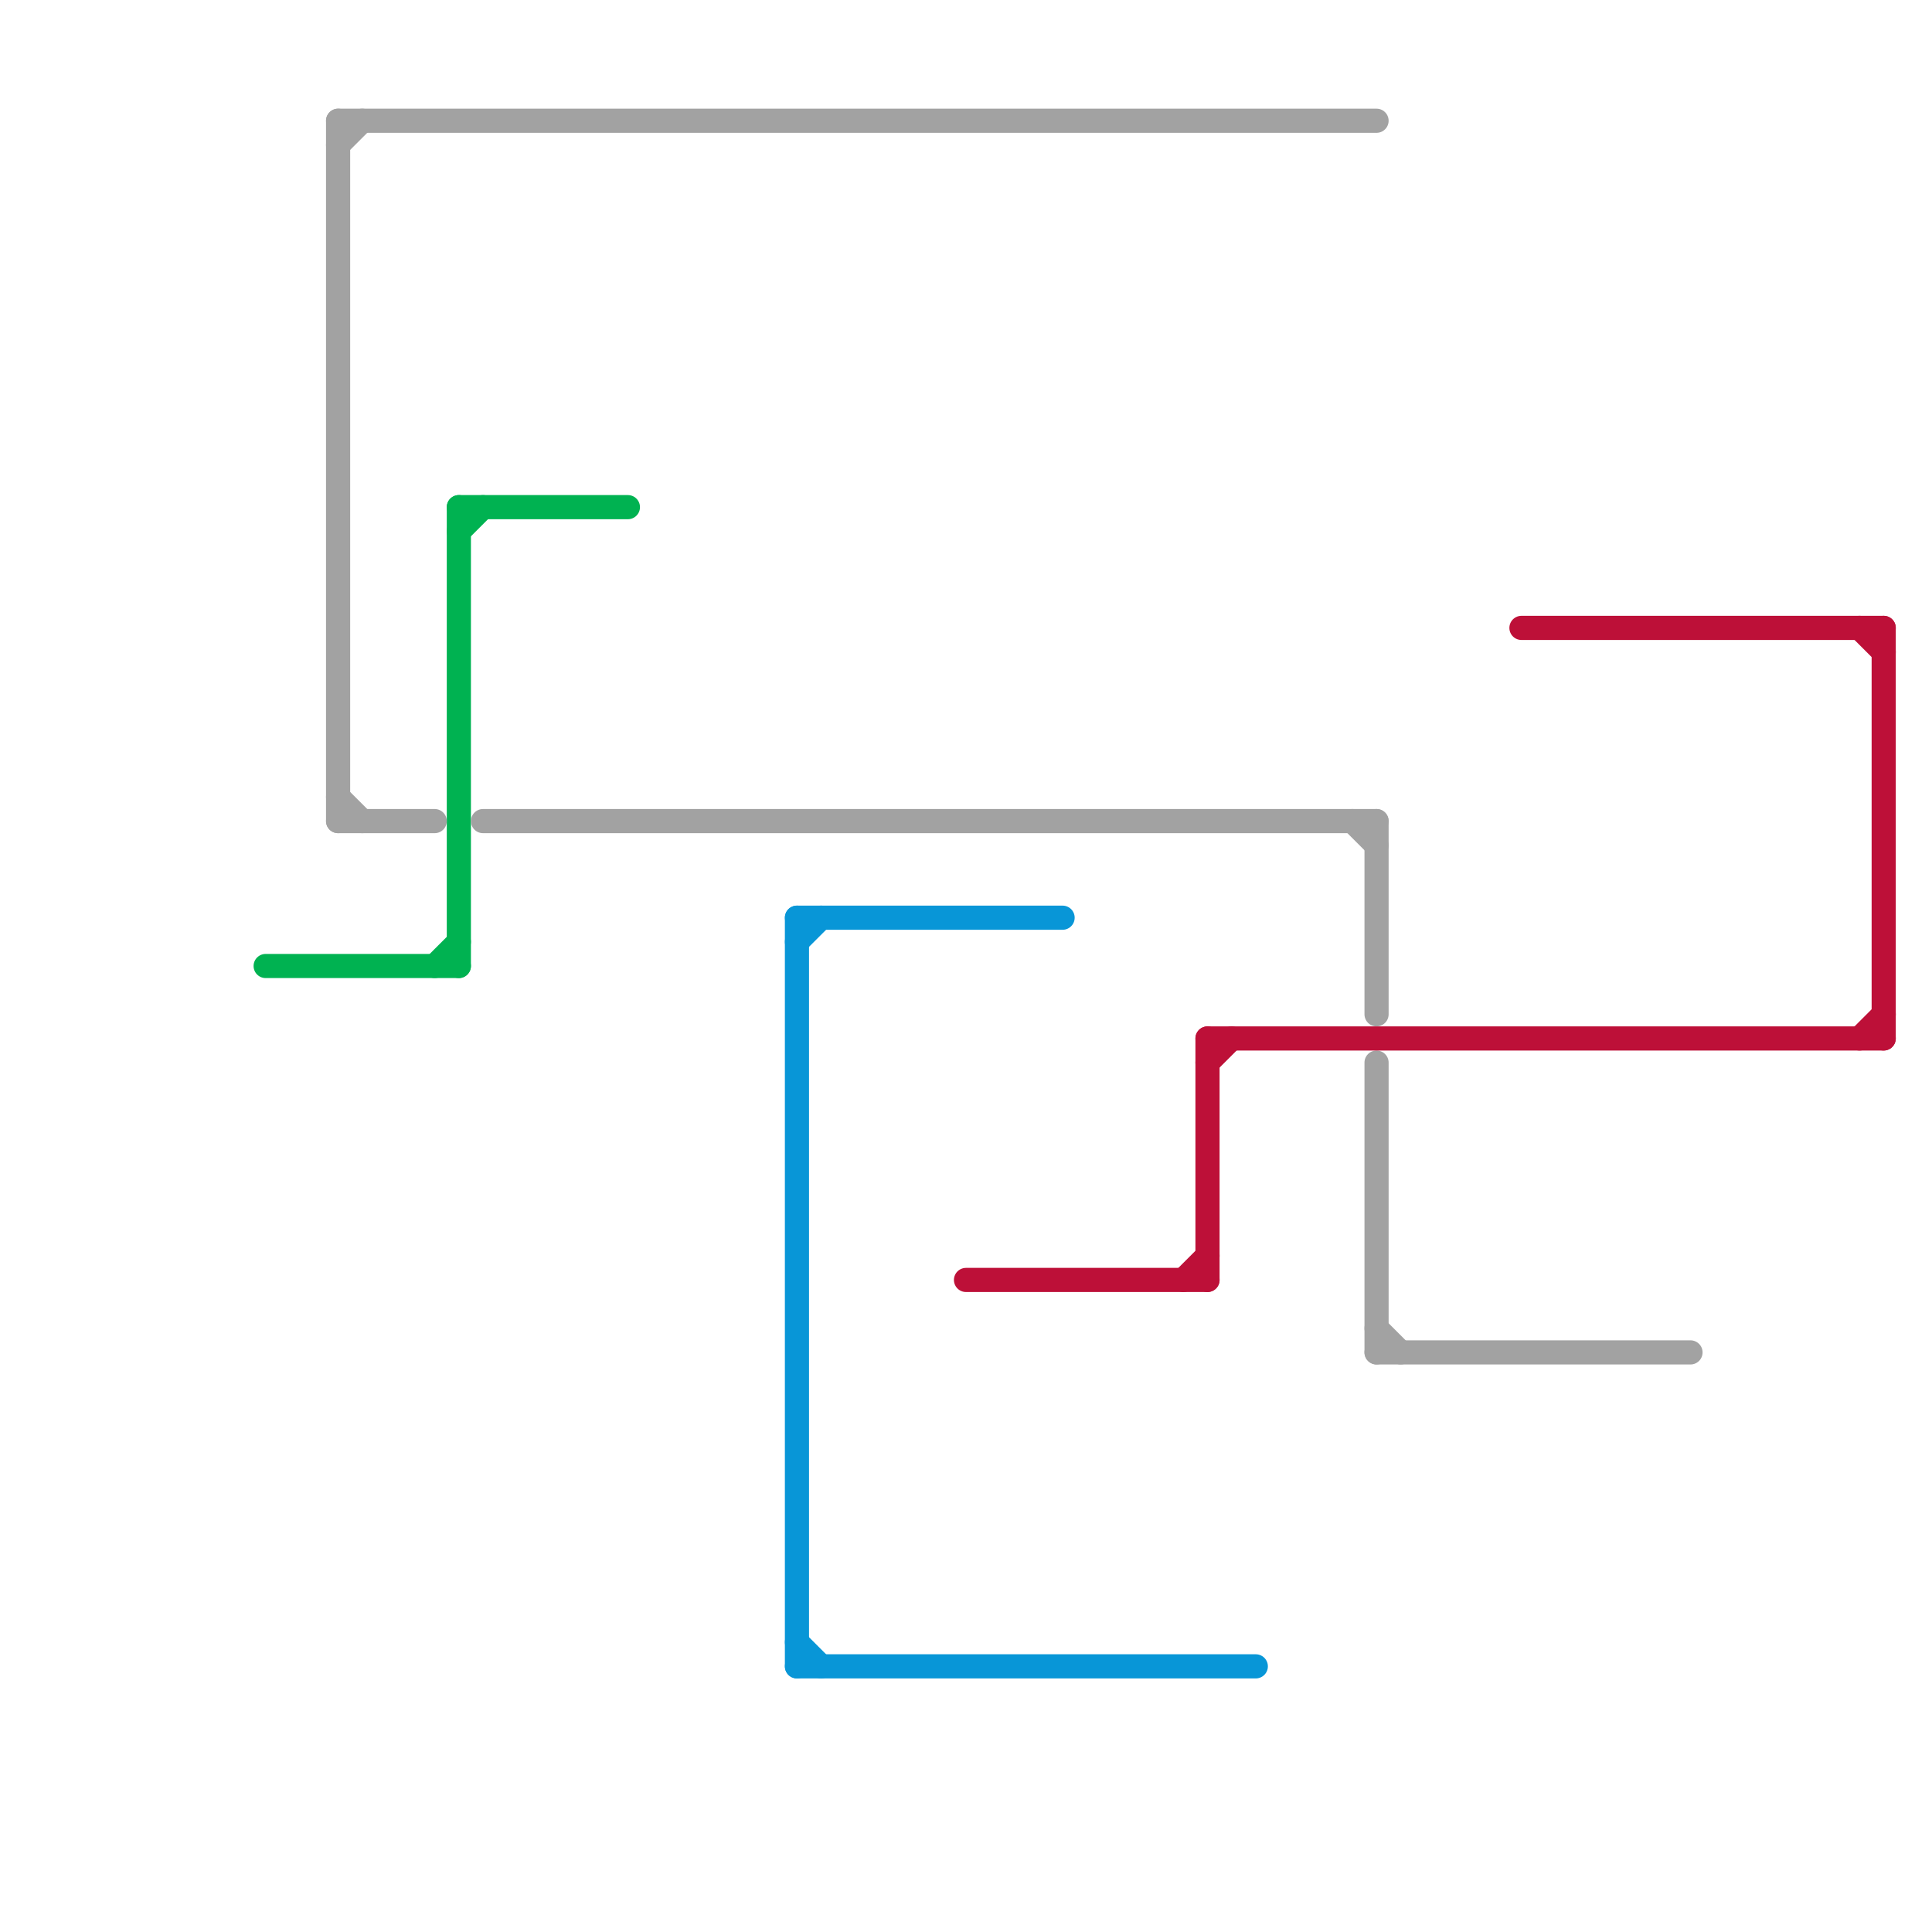 
<svg version="1.1" xmlns="http://www.w3.org/2000/svg" viewBox="0 0 80 80">
<style>text { font: 1px Helvetica; font-weight: 600; white-space: pre; dominant-baseline: central; } line { stroke-width: 1; fill: none; stroke-linecap: round; stroke-linejoin: round; } .c0 { stroke: #00b251 } .c1 { stroke: #a2a2a2 } .c2 { stroke: #0896d7 } .c3 { stroke: #bd1038 }</style><defs><g id="wm-xf"><circle r="1.2" fill="#000"/><circle r="0.9" fill="#fff"/><circle r="0.6" fill="#000"/><circle r="0.3" fill="#fff"/></g><g id="wm"><circle r="0.6" fill="#000"/><circle r="0.3" fill="#fff"/></g></defs><line class="c0" x1="19" y1="21" x2="19" y2="40"/><line class="c0" x1="19" y1="22" x2="20" y2="21"/><line class="c0" x1="11" y1="40" x2="19" y2="40"/><line class="c0" x1="19" y1="21" x2="26" y2="21"/><line class="c0" x1="18" y1="40" x2="19" y2="39"/><line class="c1" x1="14" y1="34" x2="18" y2="34"/><line class="c1" x1="56" y1="34" x2="57" y2="35"/><line class="c1" x1="57" y1="55" x2="58" y2="56"/><line class="c1" x1="57" y1="56" x2="70" y2="56"/><line class="c1" x1="57" y1="44" x2="57" y2="56"/><line class="c1" x1="14" y1="6" x2="15" y2="5"/><line class="c1" x1="20" y1="34" x2="57" y2="34"/><line class="c1" x1="57" y1="34" x2="57" y2="42"/><line class="c1" x1="14" y1="33" x2="15" y2="34"/><line class="c1" x1="14" y1="5" x2="57" y2="5"/><line class="c1" x1="14" y1="5" x2="14" y2="34"/><line class="c2" x1="33" y1="38" x2="33" y2="69"/><line class="c2" x1="33" y1="68" x2="34" y2="69"/><line class="c2" x1="33" y1="69" x2="52" y2="69"/><line class="c2" x1="33" y1="39" x2="34" y2="38"/><line class="c2" x1="33" y1="38" x2="44" y2="38"/><line class="c3" x1="50" y1="43" x2="78" y2="43"/><line class="c3" x1="63" y1="26" x2="78" y2="26"/><line class="c3" x1="40" y1="53" x2="50" y2="53"/><line class="c3" x1="78" y1="26" x2="78" y2="43"/><line class="c3" x1="49" y1="53" x2="50" y2="52"/><line class="c3" x1="77" y1="26" x2="78" y2="27"/><line class="c3" x1="50" y1="43" x2="50" y2="53"/><line class="c3" x1="50" y1="44" x2="51" y2="43"/><line class="c3" x1="77" y1="43" x2="78" y2="42"/>
</svg>
